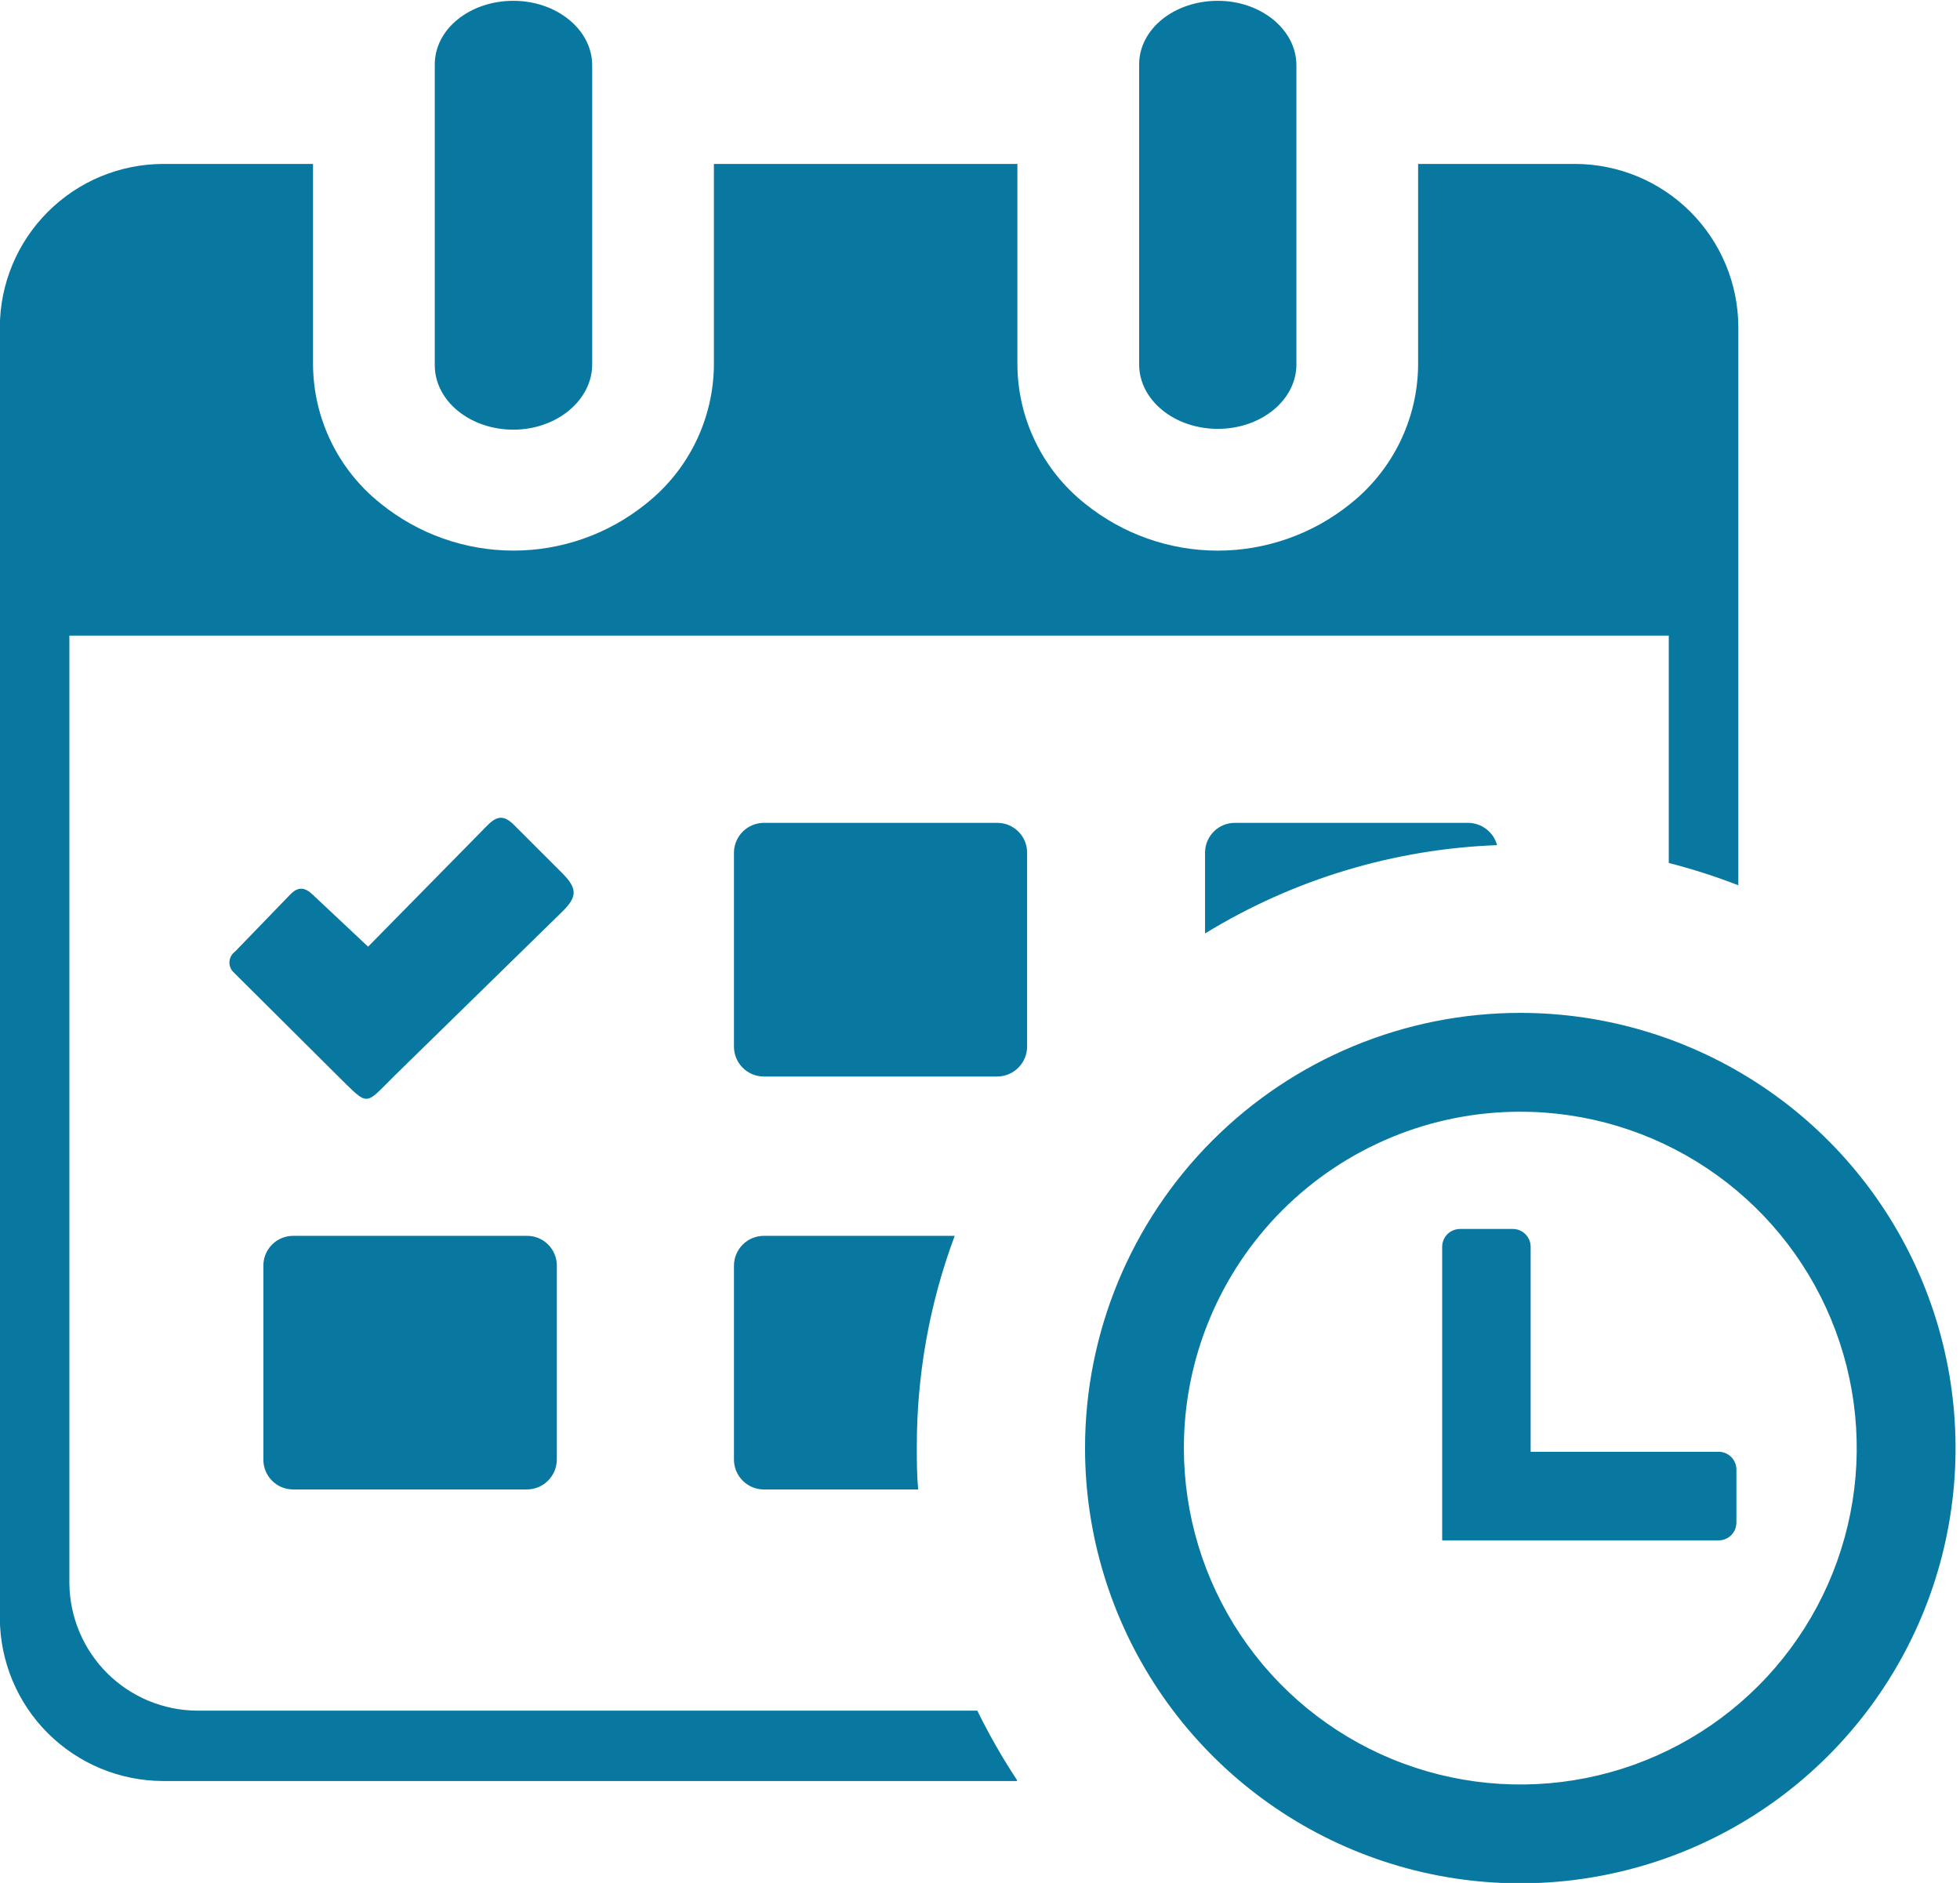 <svg width="51" height="49" viewBox="0 0 51 49" fill="none" xmlns="http://www.w3.org/2000/svg">
<path fill-rule="evenodd" clip-rule="evenodd" d="M39.555 26.358C41.795 26.357 43.985 27.021 45.848 28.265C47.711 29.509 49.163 31.277 50.021 33.347C50.879 35.416 51.104 37.693 50.667 39.891C50.231 42.088 49.153 44.106 47.569 45.691C45.985 47.275 43.967 48.354 41.77 48.791C39.573 49.229 37.295 49.005 35.226 48.148C33.156 47.291 31.387 45.839 30.142 43.976C28.898 42.114 28.233 39.924 28.233 37.684C28.233 34.681 29.426 31.8 31.549 29.677C33.672 27.553 36.552 26.359 39.555 26.358ZM29.641 1.677C29.641 0.754 30.556 0.021 31.687 0.021C32.817 0.021 33.733 0.775 33.733 1.698V9.483C33.733 10.411 32.817 11.16 31.687 11.16C30.556 11.16 29.641 10.411 29.641 9.483V1.677ZM11.313 1.677C11.313 0.754 12.228 0.021 13.359 0.021C14.489 0.021 15.409 0.775 15.409 1.698V9.483C15.409 10.411 14.489 11.181 13.359 11.181C12.228 11.181 11.313 10.431 11.313 9.504V1.677ZM26.461 46.347H4.236C3.113 46.342 2.037 45.894 1.242 45.1C0.448 44.306 -3.22158e-05 43.23 -0.004 42.106L-0.004 8.506C0.001 7.383 0.45 6.308 1.244 5.514C2.038 4.719 3.113 4.271 4.236 4.266H8.145V9.483C8.149 10.181 8.309 10.869 8.615 11.496C8.92 12.123 9.362 12.674 9.909 13.107C10.886 13.897 12.104 14.328 13.361 14.328C14.617 14.328 15.836 13.897 16.812 13.107C17.359 12.674 17.802 12.123 18.107 11.496C18.412 10.869 18.573 10.181 18.576 9.483V4.266H26.473V9.483C26.476 10.181 26.636 10.868 26.941 11.495C27.245 12.123 27.687 12.673 28.233 13.107C29.211 13.897 30.43 14.329 31.687 14.329C32.944 14.329 34.163 13.897 35.141 13.107C35.686 12.673 36.127 12.122 36.432 11.495C36.736 10.868 36.897 10.18 36.9 9.483V4.266H40.992C42.115 4.27 43.191 4.718 43.985 5.512C44.78 6.307 45.228 7.383 45.232 8.506V23.037C44.641 22.808 44.037 22.614 43.422 22.457V16.54H1.805V41.203C1.814 42.083 2.169 42.924 2.792 43.544C3.416 44.164 4.259 44.513 5.139 44.516H25.43C25.737 45.141 26.082 45.745 26.465 46.326L26.461 46.347ZM8.145 23.289L9.578 24.635L12.514 21.65C12.816 21.339 13.011 21.09 13.388 21.48L14.63 22.722C15.044 23.136 15.007 23.352 14.63 23.724L10.274 27.985C9.479 28.768 9.615 28.814 8.804 28.014L6.087 25.31C6.048 25.275 6.016 25.231 5.996 25.182C5.976 25.133 5.967 25.08 5.97 25.027C5.974 24.974 5.989 24.922 6.015 24.876C6.041 24.83 6.077 24.79 6.12 24.759L7.541 23.289C7.752 23.066 7.926 23.078 8.145 23.289ZM19.872 21.413H25.951C26.156 21.413 26.352 21.494 26.498 21.639C26.643 21.783 26.725 21.979 26.726 22.184V27.24C26.724 27.445 26.642 27.64 26.497 27.785C26.352 27.93 26.156 28.012 25.951 28.014H19.872C19.668 28.013 19.471 27.931 19.326 27.786C19.181 27.641 19.099 27.445 19.098 27.24V22.184C19.1 21.979 19.183 21.784 19.328 21.64C19.473 21.496 19.668 21.415 19.872 21.413ZM32.126 21.413H38.205C38.376 21.415 38.542 21.472 38.677 21.577C38.813 21.682 38.91 21.828 38.954 21.993C36.266 22.093 33.649 22.885 31.356 24.291V22.184C31.357 21.979 31.439 21.783 31.584 21.639C31.729 21.494 31.925 21.413 32.13 21.413H32.126ZM19.872 32.16H24.842C24.183 33.926 23.849 35.798 23.856 37.684C23.856 38.044 23.856 38.404 23.893 38.76H19.872C19.668 38.759 19.471 38.677 19.326 38.532C19.181 38.387 19.099 38.191 19.098 37.986V32.934C19.099 32.729 19.181 32.532 19.326 32.388C19.471 32.242 19.668 32.161 19.872 32.16ZM7.623 32.16H13.702C13.805 32.158 13.907 32.177 14.003 32.215C14.098 32.253 14.185 32.31 14.258 32.382C14.331 32.454 14.389 32.54 14.429 32.635C14.469 32.729 14.489 32.831 14.489 32.934V37.986C14.487 38.193 14.403 38.39 14.256 38.535C14.108 38.681 13.909 38.761 13.702 38.76H7.628C7.422 38.76 7.225 38.679 7.08 38.533C6.935 38.388 6.853 38.191 6.853 37.986V32.934C6.853 32.728 6.935 32.532 7.08 32.386C7.225 32.241 7.422 32.16 7.628 32.16H7.623ZM37.981 31.981H39.364C39.487 31.981 39.605 32.03 39.692 32.117C39.779 32.204 39.828 32.322 39.828 32.445V37.779H44.719C44.841 37.779 44.958 37.827 45.045 37.913C45.132 37.999 45.181 38.116 45.182 38.239V39.626C45.181 39.748 45.132 39.865 45.045 39.951C44.958 40.037 44.841 40.085 44.719 40.085H37.526V32.445C37.526 32.323 37.574 32.206 37.66 32.119C37.746 32.032 37.863 31.983 37.985 31.981H37.981ZM39.551 28.93C41.282 28.928 42.976 29.44 44.416 30.401C45.857 31.362 46.98 32.728 47.644 34.328C48.308 35.927 48.483 37.688 48.146 39.386C47.809 41.085 46.976 42.646 45.752 43.871C44.528 45.096 42.968 45.931 41.27 46.269C39.572 46.607 37.811 46.434 36.211 45.772C34.611 45.11 33.243 43.988 32.281 42.548C31.319 41.108 30.805 39.415 30.805 37.684C30.804 36.534 31.03 35.396 31.47 34.334C31.909 33.272 32.554 32.307 33.366 31.494C34.179 30.681 35.144 30.036 36.205 29.596C37.267 29.156 38.405 28.93 39.555 28.93H39.551Z" fill="#0878A0"/>
</svg>
